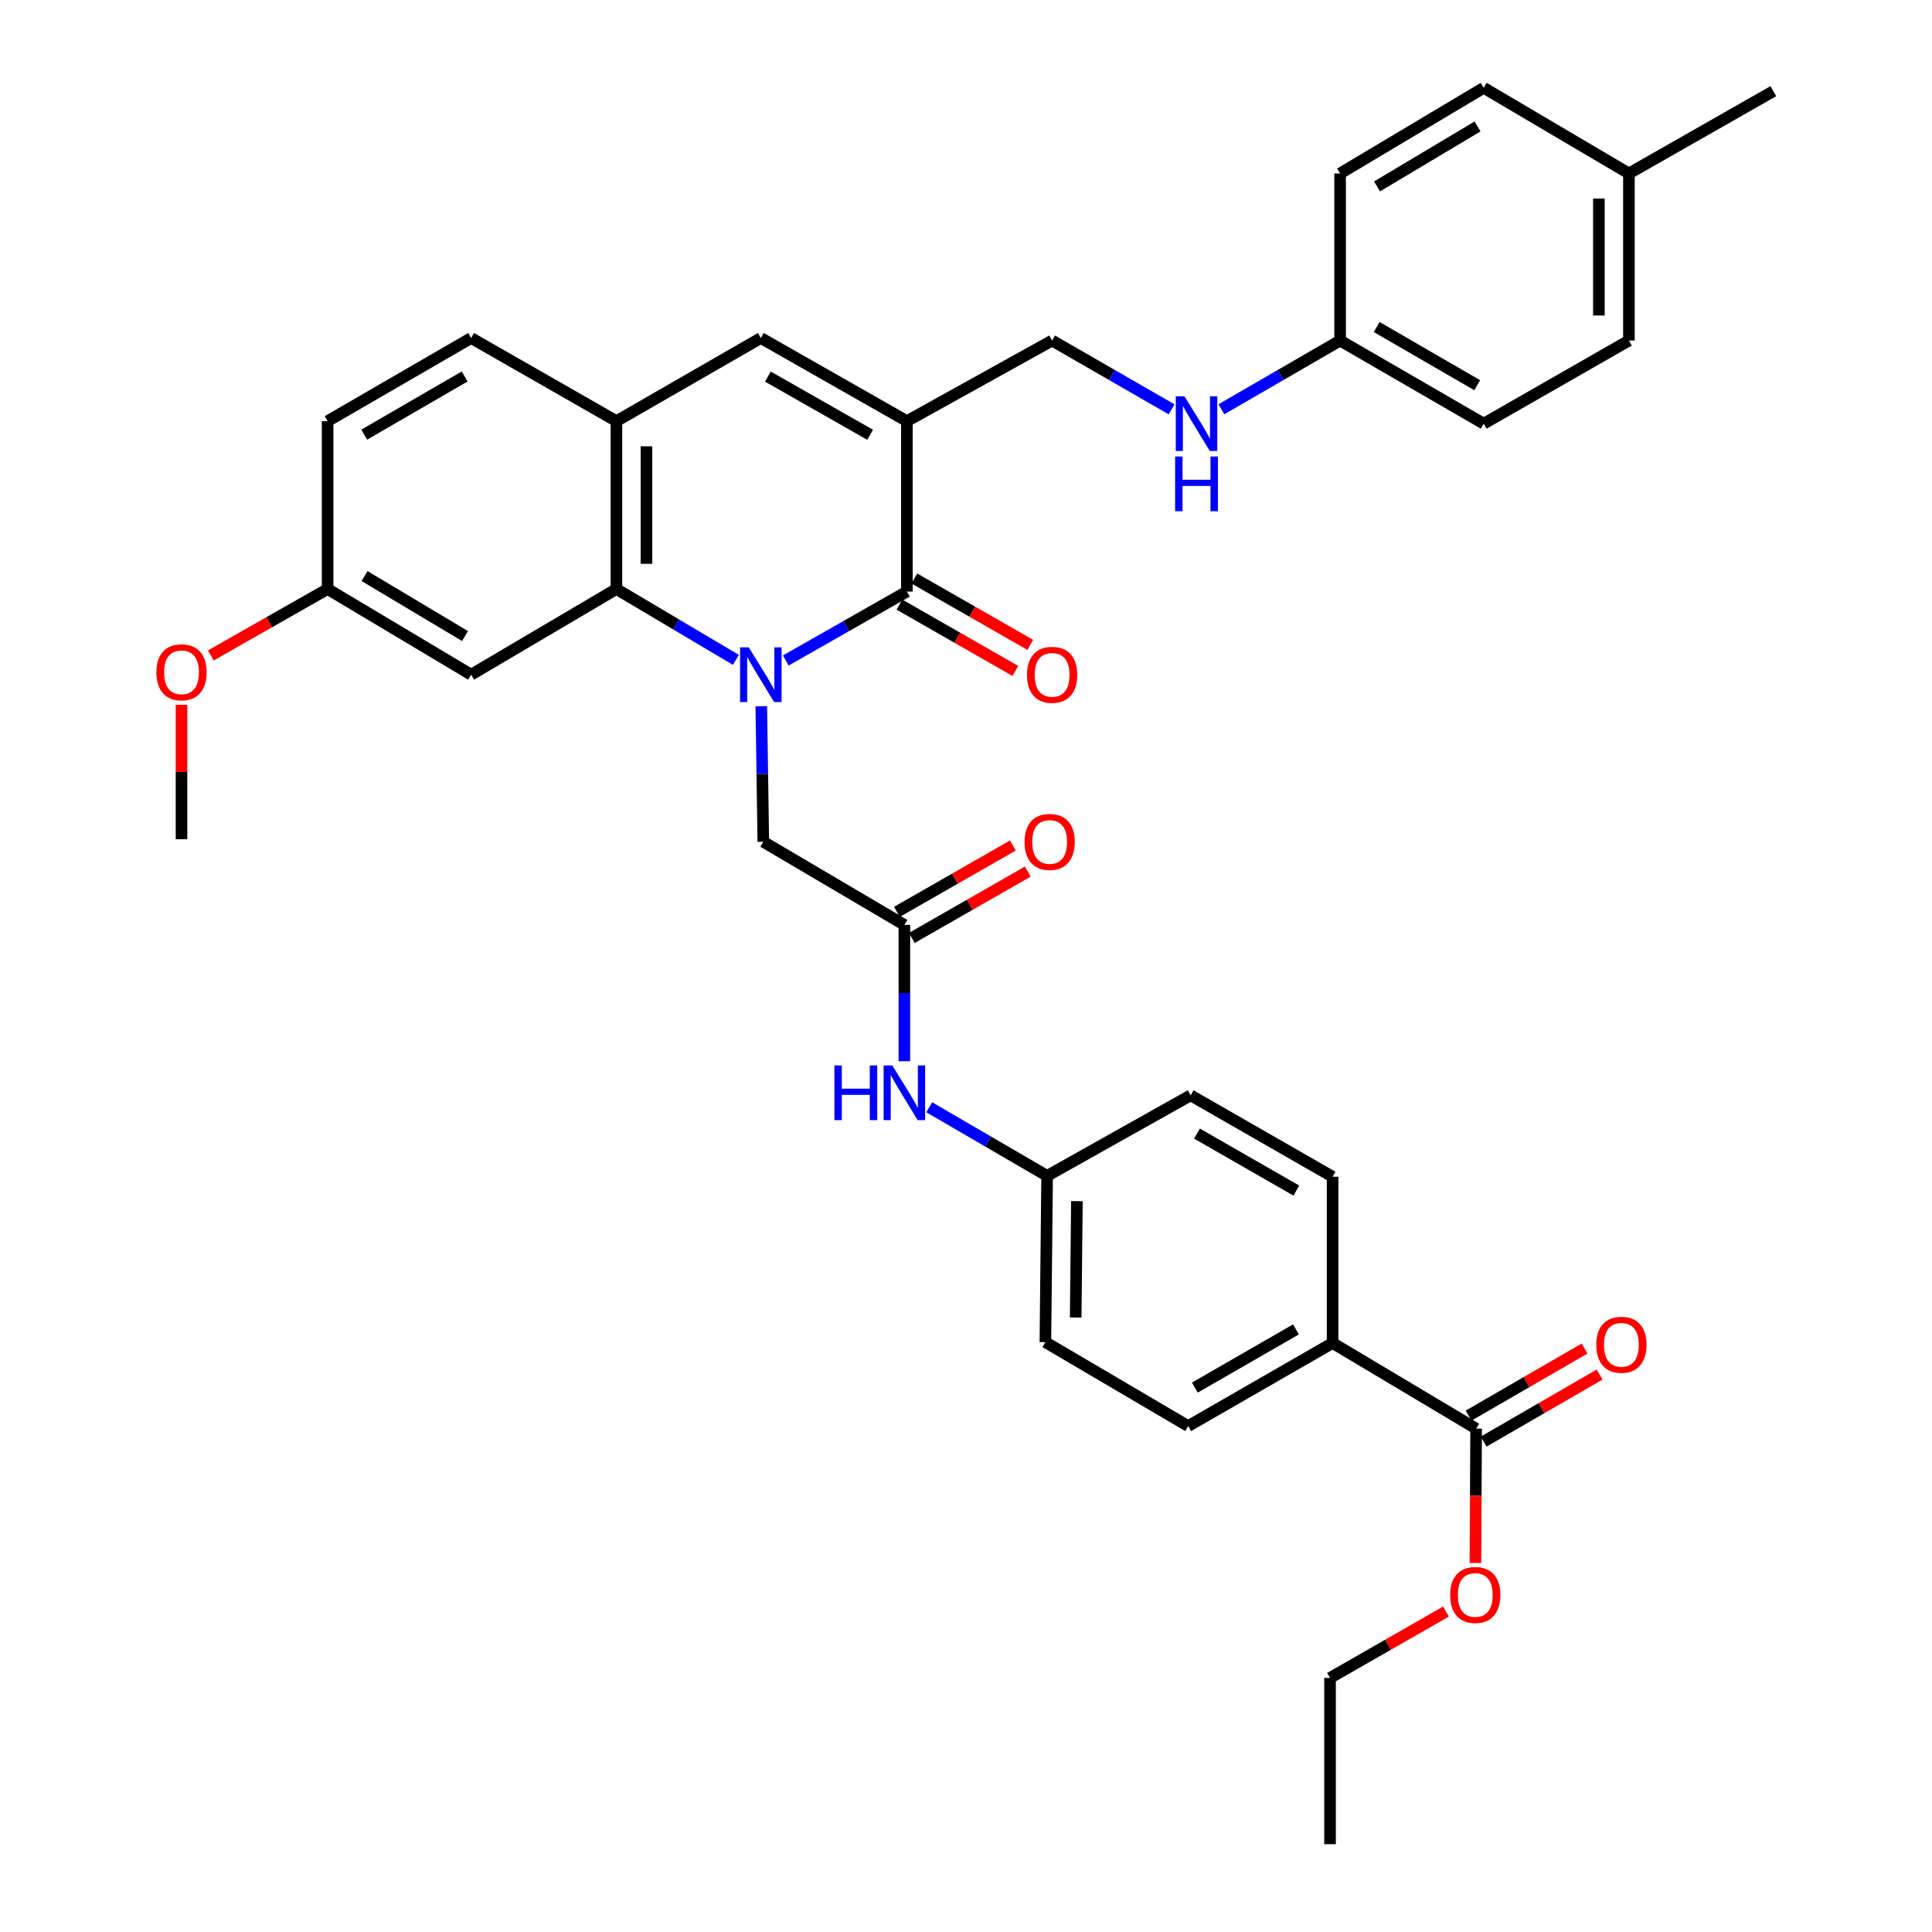 <?xml version='1.0' encoding='iso-8859-1'?>
<svg version='1.1' baseProfile='full'
              xmlns='http://www.w3.org/2000/svg'
                      xmlns:rdkit='http://www.rdkit.org/xml'
                      xmlns:xlink='http://www.w3.org/1999/xlink'
                  xml:space='preserve'
width='1000px' height='1000px' viewBox='0 0 1000 1000'>
<!-- END OF HEADER -->
<rect style='opacity:1.0;fill:#FFFFFF;stroke:none' width='1000' height='1000' x='0' y='0'> </rect>
<path class='bond-0' d='M 406.721,341.866 L 438.063,324.028' style='fill:none;fill-rule:evenodd;stroke:#0000FF;stroke-width:6px;stroke-linecap:butt;stroke-linejoin:miter;stroke-opacity:1' />
<path class='bond-0' d='M 438.063,324.028 L 469.405,306.191' style='fill:none;fill-rule:evenodd;stroke:#000000;stroke-width:6px;stroke-linecap:butt;stroke-linejoin:miter;stroke-opacity:1' />
<path class='bond-2' d='M 380.893,341.555 L 349.978,323.212' style='fill:none;fill-rule:evenodd;stroke:#0000FF;stroke-width:6px;stroke-linecap:butt;stroke-linejoin:miter;stroke-opacity:1' />
<path class='bond-2' d='M 349.978,323.212 L 319.062,304.869' style='fill:none;fill-rule:evenodd;stroke:#000000;stroke-width:6px;stroke-linecap:butt;stroke-linejoin:miter;stroke-opacity:1' />
<path class='bond-5' d='M 394.047,365.539 L 394.566,400.619' style='fill:none;fill-rule:evenodd;stroke:#0000FF;stroke-width:6px;stroke-linecap:butt;stroke-linejoin:miter;stroke-opacity:1' />
<path class='bond-5' d='M 394.566,400.619 L 395.084,435.699' style='fill:none;fill-rule:evenodd;stroke:#000000;stroke-width:6px;stroke-linecap:butt;stroke-linejoin:miter;stroke-opacity:1' />
<path class='bond-1' d='M 469.405,306.191 L 469.405,217.98' style='fill:none;fill-rule:evenodd;stroke:#000000;stroke-width:6px;stroke-linecap:butt;stroke-linejoin:miter;stroke-opacity:1' />
<path class='bond-11' d='M 465.543,312.938 L 495.544,330.11' style='fill:none;fill-rule:evenodd;stroke:#000000;stroke-width:6px;stroke-linecap:butt;stroke-linejoin:miter;stroke-opacity:1' />
<path class='bond-11' d='M 495.544,330.11 L 525.545,347.283' style='fill:none;fill-rule:evenodd;stroke:#FF0000;stroke-width:6px;stroke-linecap:butt;stroke-linejoin:miter;stroke-opacity:1' />
<path class='bond-11' d='M 473.267,299.444 L 503.268,316.616' style='fill:none;fill-rule:evenodd;stroke:#000000;stroke-width:6px;stroke-linecap:butt;stroke-linejoin:miter;stroke-opacity:1' />
<path class='bond-11' d='M 503.268,316.616 L 533.269,333.789' style='fill:none;fill-rule:evenodd;stroke:#FF0000;stroke-width:6px;stroke-linecap:butt;stroke-linejoin:miter;stroke-opacity:1' />
<path class='bond-9' d='M 469.405,217.98 L 544.572,176.267' style='fill:none;fill-rule:evenodd;stroke:#000000;stroke-width:6px;stroke-linecap:butt;stroke-linejoin:miter;stroke-opacity:1' />
<path class='bond-36' d='M 469.405,217.98 L 393.806,174.954' style='fill:none;fill-rule:evenodd;stroke:#000000;stroke-width:6px;stroke-linecap:butt;stroke-linejoin:miter;stroke-opacity:1' />
<path class='bond-36' d='M 450.375,225.039 L 397.455,194.921' style='fill:none;fill-rule:evenodd;stroke:#000000;stroke-width:6px;stroke-linecap:butt;stroke-linejoin:miter;stroke-opacity:1' />
<path class='bond-4' d='M 319.062,304.869 L 319.062,217.98' style='fill:none;fill-rule:evenodd;stroke:#000000;stroke-width:6px;stroke-linecap:butt;stroke-linejoin:miter;stroke-opacity:1' />
<path class='bond-4' d='M 334.61,291.836 L 334.61,231.013' style='fill:none;fill-rule:evenodd;stroke:#000000;stroke-width:6px;stroke-linecap:butt;stroke-linejoin:miter;stroke-opacity:1' />
<path class='bond-8' d='M 319.062,304.869 L 243.86,349.216' style='fill:none;fill-rule:evenodd;stroke:#000000;stroke-width:6px;stroke-linecap:butt;stroke-linejoin:miter;stroke-opacity:1' />
<path class='bond-3' d='M 393.806,174.954 L 319.062,217.98' style='fill:none;fill-rule:evenodd;stroke:#000000;stroke-width:6px;stroke-linecap:butt;stroke-linejoin:miter;stroke-opacity:1' />
<path class='bond-16' d='M 319.062,217.98 L 243.86,174.954' style='fill:none;fill-rule:evenodd;stroke:#000000;stroke-width:6px;stroke-linecap:butt;stroke-linejoin:miter;stroke-opacity:1' />
<path class='bond-6' d='M 395.084,435.699 L 468.101,478.725' style='fill:none;fill-rule:evenodd;stroke:#000000;stroke-width:6px;stroke-linecap:butt;stroke-linejoin:miter;stroke-opacity:1' />
<path class='bond-10' d='M 468.101,478.725 L 468.101,514.007' style='fill:none;fill-rule:evenodd;stroke:#000000;stroke-width:6px;stroke-linecap:butt;stroke-linejoin:miter;stroke-opacity:1' />
<path class='bond-10' d='M 468.101,514.007 L 468.101,549.29' style='fill:none;fill-rule:evenodd;stroke:#0000FF;stroke-width:6px;stroke-linecap:butt;stroke-linejoin:miter;stroke-opacity:1' />
<path class='bond-14' d='M 471.962,485.472 L 501.976,468.299' style='fill:none;fill-rule:evenodd;stroke:#000000;stroke-width:6px;stroke-linecap:butt;stroke-linejoin:miter;stroke-opacity:1' />
<path class='bond-14' d='M 501.976,468.299 L 531.989,451.125' style='fill:none;fill-rule:evenodd;stroke:#FF0000;stroke-width:6px;stroke-linecap:butt;stroke-linejoin:miter;stroke-opacity:1' />
<path class='bond-14' d='M 464.24,471.977 L 494.254,454.803' style='fill:none;fill-rule:evenodd;stroke:#000000;stroke-width:6px;stroke-linecap:butt;stroke-linejoin:miter;stroke-opacity:1' />
<path class='bond-14' d='M 494.254,454.803 L 524.267,437.629' style='fill:none;fill-rule:evenodd;stroke:#FF0000;stroke-width:6px;stroke-linecap:butt;stroke-linejoin:miter;stroke-opacity:1' />
<path class='bond-7' d='M 764.037,739.444 L 689.742,695.131' style='fill:none;fill-rule:evenodd;stroke:#000000;stroke-width:6px;stroke-linecap:butt;stroke-linejoin:miter;stroke-opacity:1' />
<path class='bond-15' d='M 767.928,746.174 L 797.939,728.822' style='fill:none;fill-rule:evenodd;stroke:#000000;stroke-width:6px;stroke-linecap:butt;stroke-linejoin:miter;stroke-opacity:1' />
<path class='bond-15' d='M 797.939,728.822 L 827.95,711.471' style='fill:none;fill-rule:evenodd;stroke:#FF0000;stroke-width:6px;stroke-linecap:butt;stroke-linejoin:miter;stroke-opacity:1' />
<path class='bond-15' d='M 760.145,732.713 L 790.156,715.362' style='fill:none;fill-rule:evenodd;stroke:#000000;stroke-width:6px;stroke-linecap:butt;stroke-linejoin:miter;stroke-opacity:1' />
<path class='bond-15' d='M 790.156,715.362 L 820.167,698.01' style='fill:none;fill-rule:evenodd;stroke:#FF0000;stroke-width:6px;stroke-linecap:butt;stroke-linejoin:miter;stroke-opacity:1' />
<path class='bond-22' d='M 764.037,739.444 L 763.858,774.221' style='fill:none;fill-rule:evenodd;stroke:#000000;stroke-width:6px;stroke-linecap:butt;stroke-linejoin:miter;stroke-opacity:1' />
<path class='bond-22' d='M 763.858,774.221 L 763.68,808.998' style='fill:none;fill-rule:evenodd;stroke:#FF0000;stroke-width:6px;stroke-linecap:butt;stroke-linejoin:miter;stroke-opacity:1' />
<path class='bond-19' d='M 243.86,349.216 L 169.574,304.869' style='fill:none;fill-rule:evenodd;stroke:#000000;stroke-width:6px;stroke-linecap:butt;stroke-linejoin:miter;stroke-opacity:1' />
<path class='bond-19' d='M 240.687,329.214 L 188.687,298.171' style='fill:none;fill-rule:evenodd;stroke:#000000;stroke-width:6px;stroke-linecap:butt;stroke-linejoin:miter;stroke-opacity:1' />
<path class='bond-13' d='M 544.572,176.267 L 575.496,194.068' style='fill:none;fill-rule:evenodd;stroke:#000000;stroke-width:6px;stroke-linecap:butt;stroke-linejoin:miter;stroke-opacity:1' />
<path class='bond-13' d='M 575.496,194.068 L 606.42,211.87' style='fill:none;fill-rule:evenodd;stroke:#0000FF;stroke-width:6px;stroke-linecap:butt;stroke-linejoin:miter;stroke-opacity:1' />
<path class='bond-20' d='M 480.978,573.119 L 511.484,590.879' style='fill:none;fill-rule:evenodd;stroke:#0000FF;stroke-width:6px;stroke-linecap:butt;stroke-linejoin:miter;stroke-opacity:1' />
<path class='bond-20' d='M 511.484,590.879 L 541.99,608.639' style='fill:none;fill-rule:evenodd;stroke:#000000;stroke-width:6px;stroke-linecap:butt;stroke-linejoin:miter;stroke-opacity:1' />
<path class='bond-12' d='M 689.742,695.131 L 614.998,738.139' style='fill:none;fill-rule:evenodd;stroke:#000000;stroke-width:6px;stroke-linecap:butt;stroke-linejoin:miter;stroke-opacity:1' />
<path class='bond-12' d='M 670.776,688.106 L 618.455,718.211' style='fill:none;fill-rule:evenodd;stroke:#000000;stroke-width:6px;stroke-linecap:butt;stroke-linejoin:miter;stroke-opacity:1' />
<path class='bond-38' d='M 689.742,695.131 L 689.742,609.08' style='fill:none;fill-rule:evenodd;stroke:#000000;stroke-width:6px;stroke-linecap:butt;stroke-linejoin:miter;stroke-opacity:1' />
<path class='bond-21' d='M 632.203,211.833 L 662.92,194.05' style='fill:none;fill-rule:evenodd;stroke:#0000FF;stroke-width:6px;stroke-linecap:butt;stroke-linejoin:miter;stroke-opacity:1' />
<path class='bond-21' d='M 662.92,194.05 L 693.637,176.267' style='fill:none;fill-rule:evenodd;stroke:#000000;stroke-width:6px;stroke-linecap:butt;stroke-linejoin:miter;stroke-opacity:1' />
<path class='bond-37' d='M 243.86,174.954 L 169.574,217.98' style='fill:none;fill-rule:evenodd;stroke:#000000;stroke-width:6px;stroke-linecap:butt;stroke-linejoin:miter;stroke-opacity:1' />
<path class='bond-37' d='M 240.51,194.863 L 188.509,224.981' style='fill:none;fill-rule:evenodd;stroke:#000000;stroke-width:6px;stroke-linecap:butt;stroke-linejoin:miter;stroke-opacity:1' />
<path class='bond-17' d='M 614.998,738.139 L 541.091,694.69' style='fill:none;fill-rule:evenodd;stroke:#000000;stroke-width:6px;stroke-linecap:butt;stroke-linejoin:miter;stroke-opacity:1' />
<path class='bond-18' d='M 689.742,609.08 L 616.276,566.935' style='fill:none;fill-rule:evenodd;stroke:#000000;stroke-width:6px;stroke-linecap:butt;stroke-linejoin:miter;stroke-opacity:1' />
<path class='bond-18' d='M 670.985,616.245 L 619.559,586.744' style='fill:none;fill-rule:evenodd;stroke:#000000;stroke-width:6px;stroke-linecap:butt;stroke-linejoin:miter;stroke-opacity:1' />
<path class='bond-23' d='M 169.574,304.869 L 169.574,217.98' style='fill:none;fill-rule:evenodd;stroke:#000000;stroke-width:6px;stroke-linecap:butt;stroke-linejoin:miter;stroke-opacity:1' />
<path class='bond-31' d='M 169.574,304.869 L 139.349,322.065' style='fill:none;fill-rule:evenodd;stroke:#000000;stroke-width:6px;stroke-linecap:butt;stroke-linejoin:miter;stroke-opacity:1' />
<path class='bond-31' d='M 139.349,322.065 L 109.124,339.261' style='fill:none;fill-rule:evenodd;stroke:#FF0000;stroke-width:6px;stroke-linecap:butt;stroke-linejoin:miter;stroke-opacity:1' />
<path class='bond-24' d='M 541.99,608.639 L 616.276,566.935' style='fill:none;fill-rule:evenodd;stroke:#000000;stroke-width:6px;stroke-linecap:butt;stroke-linejoin:miter;stroke-opacity:1' />
<path class='bond-25' d='M 541.99,608.639 L 541.091,694.69' style='fill:none;fill-rule:evenodd;stroke:#000000;stroke-width:6px;stroke-linecap:butt;stroke-linejoin:miter;stroke-opacity:1' />
<path class='bond-25' d='M 557.402,621.709 L 556.774,681.945' style='fill:none;fill-rule:evenodd;stroke:#000000;stroke-width:6px;stroke-linecap:butt;stroke-linejoin:miter;stroke-opacity:1' />
<path class='bond-27' d='M 693.637,176.267 L 693.637,89.784' style='fill:none;fill-rule:evenodd;stroke:#000000;stroke-width:6px;stroke-linecap:butt;stroke-linejoin:miter;stroke-opacity:1' />
<path class='bond-28' d='M 693.637,176.267 L 767.958,219.293' style='fill:none;fill-rule:evenodd;stroke:#000000;stroke-width:6px;stroke-linecap:butt;stroke-linejoin:miter;stroke-opacity:1' />
<path class='bond-28' d='M 712.575,169.265 L 764.6,199.383' style='fill:none;fill-rule:evenodd;stroke:#000000;stroke-width:6px;stroke-linecap:butt;stroke-linejoin:miter;stroke-opacity:1' />
<path class='bond-32' d='M 748.431,834.148 L 718.425,851.321' style='fill:none;fill-rule:evenodd;stroke:#FF0000;stroke-width:6px;stroke-linecap:butt;stroke-linejoin:miter;stroke-opacity:1' />
<path class='bond-32' d='M 718.425,851.321 L 688.42,868.494' style='fill:none;fill-rule:evenodd;stroke:#000000;stroke-width:6px;stroke-linecap:butt;stroke-linejoin:miter;stroke-opacity:1' />
<path class='bond-26' d='M 843.125,89.784 L 843.125,176.267' style='fill:none;fill-rule:evenodd;stroke:#000000;stroke-width:6px;stroke-linecap:butt;stroke-linejoin:miter;stroke-opacity:1' />
<path class='bond-26' d='M 827.577,102.757 L 827.577,163.295' style='fill:none;fill-rule:evenodd;stroke:#000000;stroke-width:6px;stroke-linecap:butt;stroke-linejoin:miter;stroke-opacity:1' />
<path class='bond-33' d='M 843.125,89.784 L 917.87,47.191' style='fill:none;fill-rule:evenodd;stroke:#000000;stroke-width:6px;stroke-linecap:butt;stroke-linejoin:miter;stroke-opacity:1' />
<path class='bond-39' d='M 843.125,89.784 L 767.958,45.455' style='fill:none;fill-rule:evenodd;stroke:#000000;stroke-width:6px;stroke-linecap:butt;stroke-linejoin:miter;stroke-opacity:1' />
<path class='bond-30' d='M 693.637,89.784 L 767.958,45.455' style='fill:none;fill-rule:evenodd;stroke:#000000;stroke-width:6px;stroke-linecap:butt;stroke-linejoin:miter;stroke-opacity:1' />
<path class='bond-30' d='M 712.75,96.488 L 764.775,65.457' style='fill:none;fill-rule:evenodd;stroke:#000000;stroke-width:6px;stroke-linecap:butt;stroke-linejoin:miter;stroke-opacity:1' />
<path class='bond-29' d='M 767.958,219.293 L 843.125,176.267' style='fill:none;fill-rule:evenodd;stroke:#000000;stroke-width:6px;stroke-linecap:butt;stroke-linejoin:miter;stroke-opacity:1' />
<path class='bond-34' d='M 93.949,364.817 L 93.949,399.597' style='fill:none;fill-rule:evenodd;stroke:#FF0000;stroke-width:6px;stroke-linecap:butt;stroke-linejoin:miter;stroke-opacity:1' />
<path class='bond-34' d='M 93.949,399.597 L 93.949,434.378' style='fill:none;fill-rule:evenodd;stroke:#000000;stroke-width:6px;stroke-linecap:butt;stroke-linejoin:miter;stroke-opacity:1' />
<path class='bond-35' d='M 688.42,868.494 L 688.42,954.545' style='fill:none;fill-rule:evenodd;stroke:#000000;stroke-width:6px;stroke-linecap:butt;stroke-linejoin:miter;stroke-opacity:1' />
<path  class='atom-0' d='M 387.546 335.056
L 396.826 350.056
Q 397.746 351.536, 399.226 354.216
Q 400.706 356.896, 400.786 357.056
L 400.786 335.056
L 404.546 335.056
L 404.546 363.376
L 400.666 363.376
L 390.706 346.976
Q 389.546 345.056, 388.306 342.856
Q 387.106 340.656, 386.746 339.976
L 386.746 363.376
L 383.066 363.376
L 383.066 335.056
L 387.546 335.056
' fill='#0000FF'/>
<path  class='atom-11' d='M 431.881 551.462
L 435.721 551.462
L 435.721 563.502
L 450.201 563.502
L 450.201 551.462
L 454.041 551.462
L 454.041 579.782
L 450.201 579.782
L 450.201 566.702
L 435.721 566.702
L 435.721 579.782
L 431.881 579.782
L 431.881 551.462
' fill='#0000FF'/>
<path  class='atom-11' d='M 461.841 551.462
L 471.121 566.462
Q 472.041 567.942, 473.521 570.622
Q 475.001 573.302, 475.081 573.462
L 475.081 551.462
L 478.841 551.462
L 478.841 579.782
L 474.961 579.782
L 465.001 563.382
Q 463.841 561.462, 462.601 559.262
Q 461.401 557.062, 461.041 556.382
L 461.041 579.782
L 457.361 579.782
L 457.361 551.462
L 461.841 551.462
' fill='#0000FF'/>
<path  class='atom-12' d='M 531.572 349.296
Q 531.572 342.496, 534.932 338.696
Q 538.292 334.896, 544.572 334.896
Q 550.852 334.896, 554.212 338.696
Q 557.572 342.496, 557.572 349.296
Q 557.572 356.176, 554.172 360.096
Q 550.772 363.976, 544.572 363.976
Q 538.332 363.976, 534.932 360.096
Q 531.572 356.216, 531.572 349.296
M 544.572 360.776
Q 548.892 360.776, 551.212 357.896
Q 553.572 354.976, 553.572 349.296
Q 553.572 343.736, 551.212 340.936
Q 548.892 338.096, 544.572 338.096
Q 540.252 338.096, 537.892 340.896
Q 535.572 343.696, 535.572 349.296
Q 535.572 355.016, 537.892 357.896
Q 540.252 360.776, 544.572 360.776
' fill='#FF0000'/>
<path  class='atom-14' d='M 613.057 205.133
L 622.337 220.133
Q 623.257 221.613, 624.737 224.293
Q 626.217 226.973, 626.297 227.133
L 626.297 205.133
L 630.057 205.133
L 630.057 233.453
L 626.177 233.453
L 616.217 217.053
Q 615.057 215.133, 613.817 212.933
Q 612.617 210.733, 612.257 210.053
L 612.257 233.453
L 608.577 233.453
L 608.577 205.133
L 613.057 205.133
' fill='#0000FF'/>
<path  class='atom-14' d='M 608.237 236.285
L 612.077 236.285
L 612.077 248.325
L 626.557 248.325
L 626.557 236.285
L 630.397 236.285
L 630.397 264.605
L 626.557 264.605
L 626.557 251.525
L 612.077 251.525
L 612.077 264.605
L 608.237 264.605
L 608.237 236.285
' fill='#0000FF'/>
<path  class='atom-15' d='M 530.294 435.779
Q 530.294 428.979, 533.654 425.179
Q 537.014 421.379, 543.294 421.379
Q 549.574 421.379, 552.934 425.179
Q 556.294 428.979, 556.294 435.779
Q 556.294 442.659, 552.894 446.579
Q 549.494 450.459, 543.294 450.459
Q 537.054 450.459, 533.654 446.579
Q 530.294 442.699, 530.294 435.779
M 543.294 447.259
Q 547.614 447.259, 549.934 444.379
Q 552.294 441.459, 552.294 435.779
Q 552.294 430.219, 549.934 427.419
Q 547.614 424.579, 543.294 424.579
Q 538.974 424.579, 536.614 427.379
Q 534.294 430.179, 534.294 435.779
Q 534.294 441.499, 536.614 444.379
Q 538.974 447.259, 543.294 447.259
' fill='#FF0000'/>
<path  class='atom-16' d='M 826.23 696.049
Q 826.23 689.249, 829.59 685.449
Q 832.95 681.649, 839.23 681.649
Q 845.51 681.649, 848.87 685.449
Q 852.23 689.249, 852.23 696.049
Q 852.23 702.929, 848.83 706.849
Q 845.43 710.729, 839.23 710.729
Q 832.99 710.729, 829.59 706.849
Q 826.23 702.969, 826.23 696.049
M 839.23 707.529
Q 843.55 707.529, 845.87 704.649
Q 848.23 701.729, 848.23 696.049
Q 848.23 690.489, 845.87 687.689
Q 843.55 684.849, 839.23 684.849
Q 834.91 684.849, 832.55 687.649
Q 830.23 690.449, 830.23 696.049
Q 830.23 701.769, 832.55 704.649
Q 834.91 707.529, 839.23 707.529
' fill='#FF0000'/>
<path  class='atom-23' d='M 750.596 825.549
Q 750.596 818.749, 753.956 814.949
Q 757.316 811.149, 763.596 811.149
Q 769.876 811.149, 773.236 814.949
Q 776.596 818.749, 776.596 825.549
Q 776.596 832.429, 773.196 836.349
Q 769.796 840.229, 763.596 840.229
Q 757.356 840.229, 753.956 836.349
Q 750.596 832.469, 750.596 825.549
M 763.596 837.029
Q 767.916 837.029, 770.236 834.149
Q 772.596 831.229, 772.596 825.549
Q 772.596 819.989, 770.236 817.189
Q 767.916 814.349, 763.596 814.349
Q 759.276 814.349, 756.916 817.149
Q 754.596 819.949, 754.596 825.549
Q 754.596 831.269, 756.916 834.149
Q 759.276 837.029, 763.596 837.029
' fill='#FF0000'/>
<path  class='atom-32' d='M 80.949 347.975
Q 80.949 341.175, 84.309 337.375
Q 87.669 333.575, 93.949 333.575
Q 100.229 333.575, 103.589 337.375
Q 106.949 341.175, 106.949 347.975
Q 106.949 354.855, 103.549 358.775
Q 100.149 362.655, 93.949 362.655
Q 87.709 362.655, 84.309 358.775
Q 80.949 354.895, 80.949 347.975
M 93.949 359.455
Q 98.269 359.455, 100.589 356.575
Q 102.949 353.655, 102.949 347.975
Q 102.949 342.415, 100.589 339.615
Q 98.269 336.775, 93.949 336.775
Q 89.629 336.775, 87.269 339.575
Q 84.949 342.375, 84.949 347.975
Q 84.949 353.695, 87.269 356.575
Q 89.629 359.455, 93.949 359.455
' fill='#FF0000'/>
</svg>
